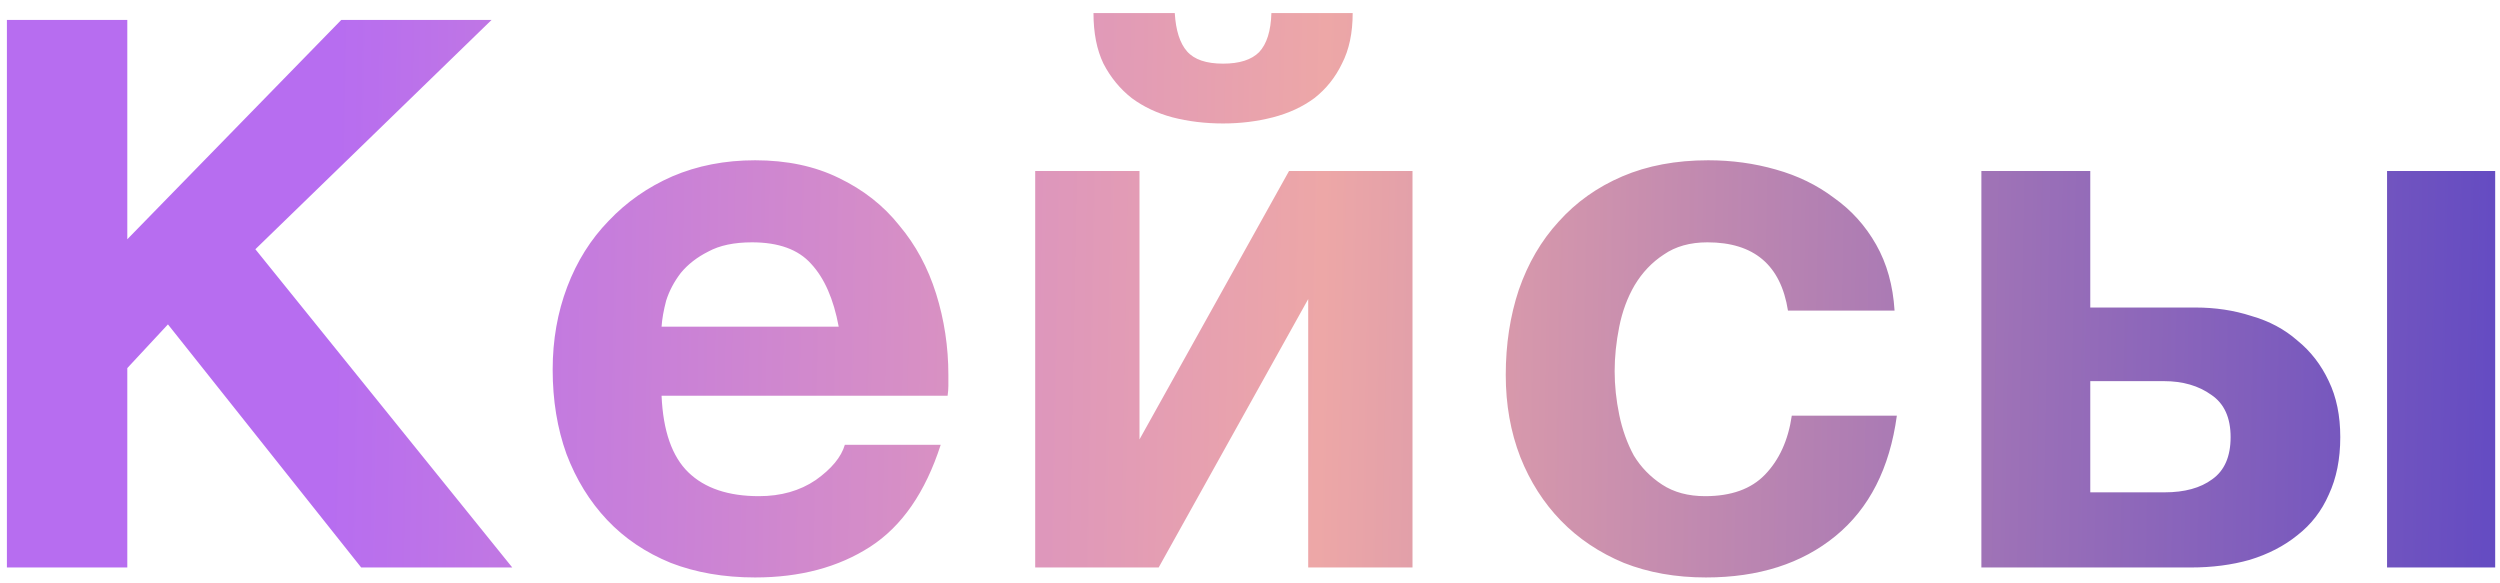 <?xml version="1.0" encoding="UTF-8"?> <svg xmlns="http://www.w3.org/2000/svg" width="163" height="38" viewBox="0 0 163 38" fill="none"> <path d="M0.45 1.3H8.3V15.6L22.25 1.3H32.05L16.65 16.25L33.4 37H23.55L10.95 21.15L8.3 24V37H0.45V1.3ZM49.234 37.65C47.201 37.65 45.367 37.333 43.734 36.7C42.101 36.033 40.717 35.1 39.584 33.9C38.451 32.7 37.567 31.267 36.934 29.6C36.334 27.933 36.034 26.1 36.034 24.1C36.034 22.167 36.351 20.367 36.984 18.7C37.617 17.033 38.517 15.6 39.684 14.4C40.851 13.167 42.234 12.2 43.834 11.5C45.467 10.8 47.267 10.45 49.234 10.45C51.301 10.45 53.117 10.833 54.684 11.6C56.284 12.367 57.601 13.4 58.634 14.7C59.701 15.967 60.501 17.45 61.034 19.15C61.567 20.85 61.834 22.617 61.834 24.45C61.834 24.683 61.834 24.917 61.834 25.15C61.834 25.35 61.817 25.567 61.784 25.8H43.134C43.234 28.1 43.817 29.767 44.884 30.8C45.951 31.833 47.484 32.35 49.484 32.35C50.917 32.35 52.151 32 53.184 31.3C54.217 30.567 54.851 29.8 55.084 29H61.334C60.334 32.1 58.801 34.317 56.734 35.65C54.667 36.983 52.167 37.65 49.234 37.65ZM54.684 21.3C54.351 19.5 53.751 18.133 52.884 17.2C52.051 16.267 50.767 15.8 49.034 15.8C47.867 15.8 46.917 16 46.184 16.4C45.451 16.767 44.851 17.233 44.384 17.8C43.951 18.367 43.634 18.967 43.434 19.6C43.267 20.233 43.167 20.8 43.134 21.3H54.684ZM67.495 11.15H74.295V28.65L84.045 11.15H92.095V37H85.295V19.5L75.545 37H67.495V11.15ZM79.745 8.05C78.578 8.05 77.478 7.917 76.445 7.65C75.445 7.383 74.562 6.967 73.795 6.4C73.028 5.8 72.412 5.05 71.945 4.15C71.512 3.25 71.295 2.15 71.295 0.85H76.595C76.662 1.983 76.928 2.817 77.395 3.35C77.862 3.883 78.645 4.15 79.745 4.15C80.812 4.15 81.595 3.9 82.095 3.4C82.595 2.867 82.862 2.017 82.895 0.85H88.195C88.195 2.15 87.962 3.25 87.495 4.15C87.062 5.05 86.462 5.8 85.695 6.4C84.928 6.967 84.028 7.383 82.995 7.65C81.962 7.917 80.878 8.05 79.745 8.05ZM111.225 37.65C109.259 37.65 107.475 37.333 105.875 36.7C104.275 36.033 102.909 35.117 101.775 33.95C100.642 32.783 99.759 31.4 99.125 29.8C98.492 28.167 98.175 26.383 98.175 24.45C98.175 22.45 98.459 20.6 99.025 18.9C99.625 17.167 100.492 15.683 101.625 14.45C102.759 13.183 104.142 12.2 105.775 11.5C107.409 10.8 109.275 10.45 111.375 10.45C112.909 10.45 114.375 10.65 115.775 11.05C117.209 11.45 118.475 12.067 119.575 12.9C120.709 13.7 121.625 14.717 122.325 15.95C123.025 17.183 123.425 18.617 123.525 20.25H116.575C116.109 17.283 114.359 15.8 111.325 15.8C110.192 15.8 109.242 16.067 108.475 16.6C107.709 17.1 107.075 17.767 106.575 18.6C106.109 19.4 105.775 20.3 105.575 21.3C105.375 22.3 105.275 23.267 105.275 24.2C105.275 25.133 105.375 26.083 105.575 27.05C105.775 28.017 106.092 28.9 106.525 29.7C106.992 30.467 107.609 31.1 108.375 31.6C109.142 32.1 110.075 32.35 111.175 32.35C112.875 32.35 114.175 31.883 115.075 30.95C116.009 29.983 116.592 28.7 116.825 27.1H123.675C123.209 30.533 121.875 33.15 119.675 34.95C117.475 36.75 114.659 37.65 111.225 37.65ZM129.186 11.15H136.286V20.05H143.136C144.436 20.05 145.653 20.233 146.786 20.6C147.953 20.933 148.953 21.467 149.786 22.2C150.653 22.9 151.336 23.783 151.836 24.85C152.336 25.883 152.586 27.1 152.586 28.5C152.586 29.933 152.336 31.183 151.836 32.25C151.37 33.317 150.686 34.2 149.786 34.9C148.92 35.6 147.886 36.133 146.686 36.5C145.52 36.833 144.236 37 142.836 37H129.186V11.15ZM141.136 32.1C142.436 32.1 143.47 31.817 144.236 31.25C145.036 30.683 145.436 29.767 145.436 28.5C145.436 27.233 145.02 26.317 144.186 25.75C143.353 25.15 142.32 24.85 141.086 24.85H136.286V32.1H141.136ZM155.636 11.15H162.686V37H155.636V11.15Z" fill="url(#paint0_linear)"></path> <defs> <linearGradient id="paint0_linear" x1="22.255" y1="-12" x2="166.281" y2="-9.278" gradientUnits="userSpaceOnUse"> <stop stop-color="#B76DF0"></stop> <stop offset="0.448" stop-color="#EDA7A7"></stop> <stop offset="1" stop-color="#5F48C3"></stop> </linearGradient> </defs> </svg> 